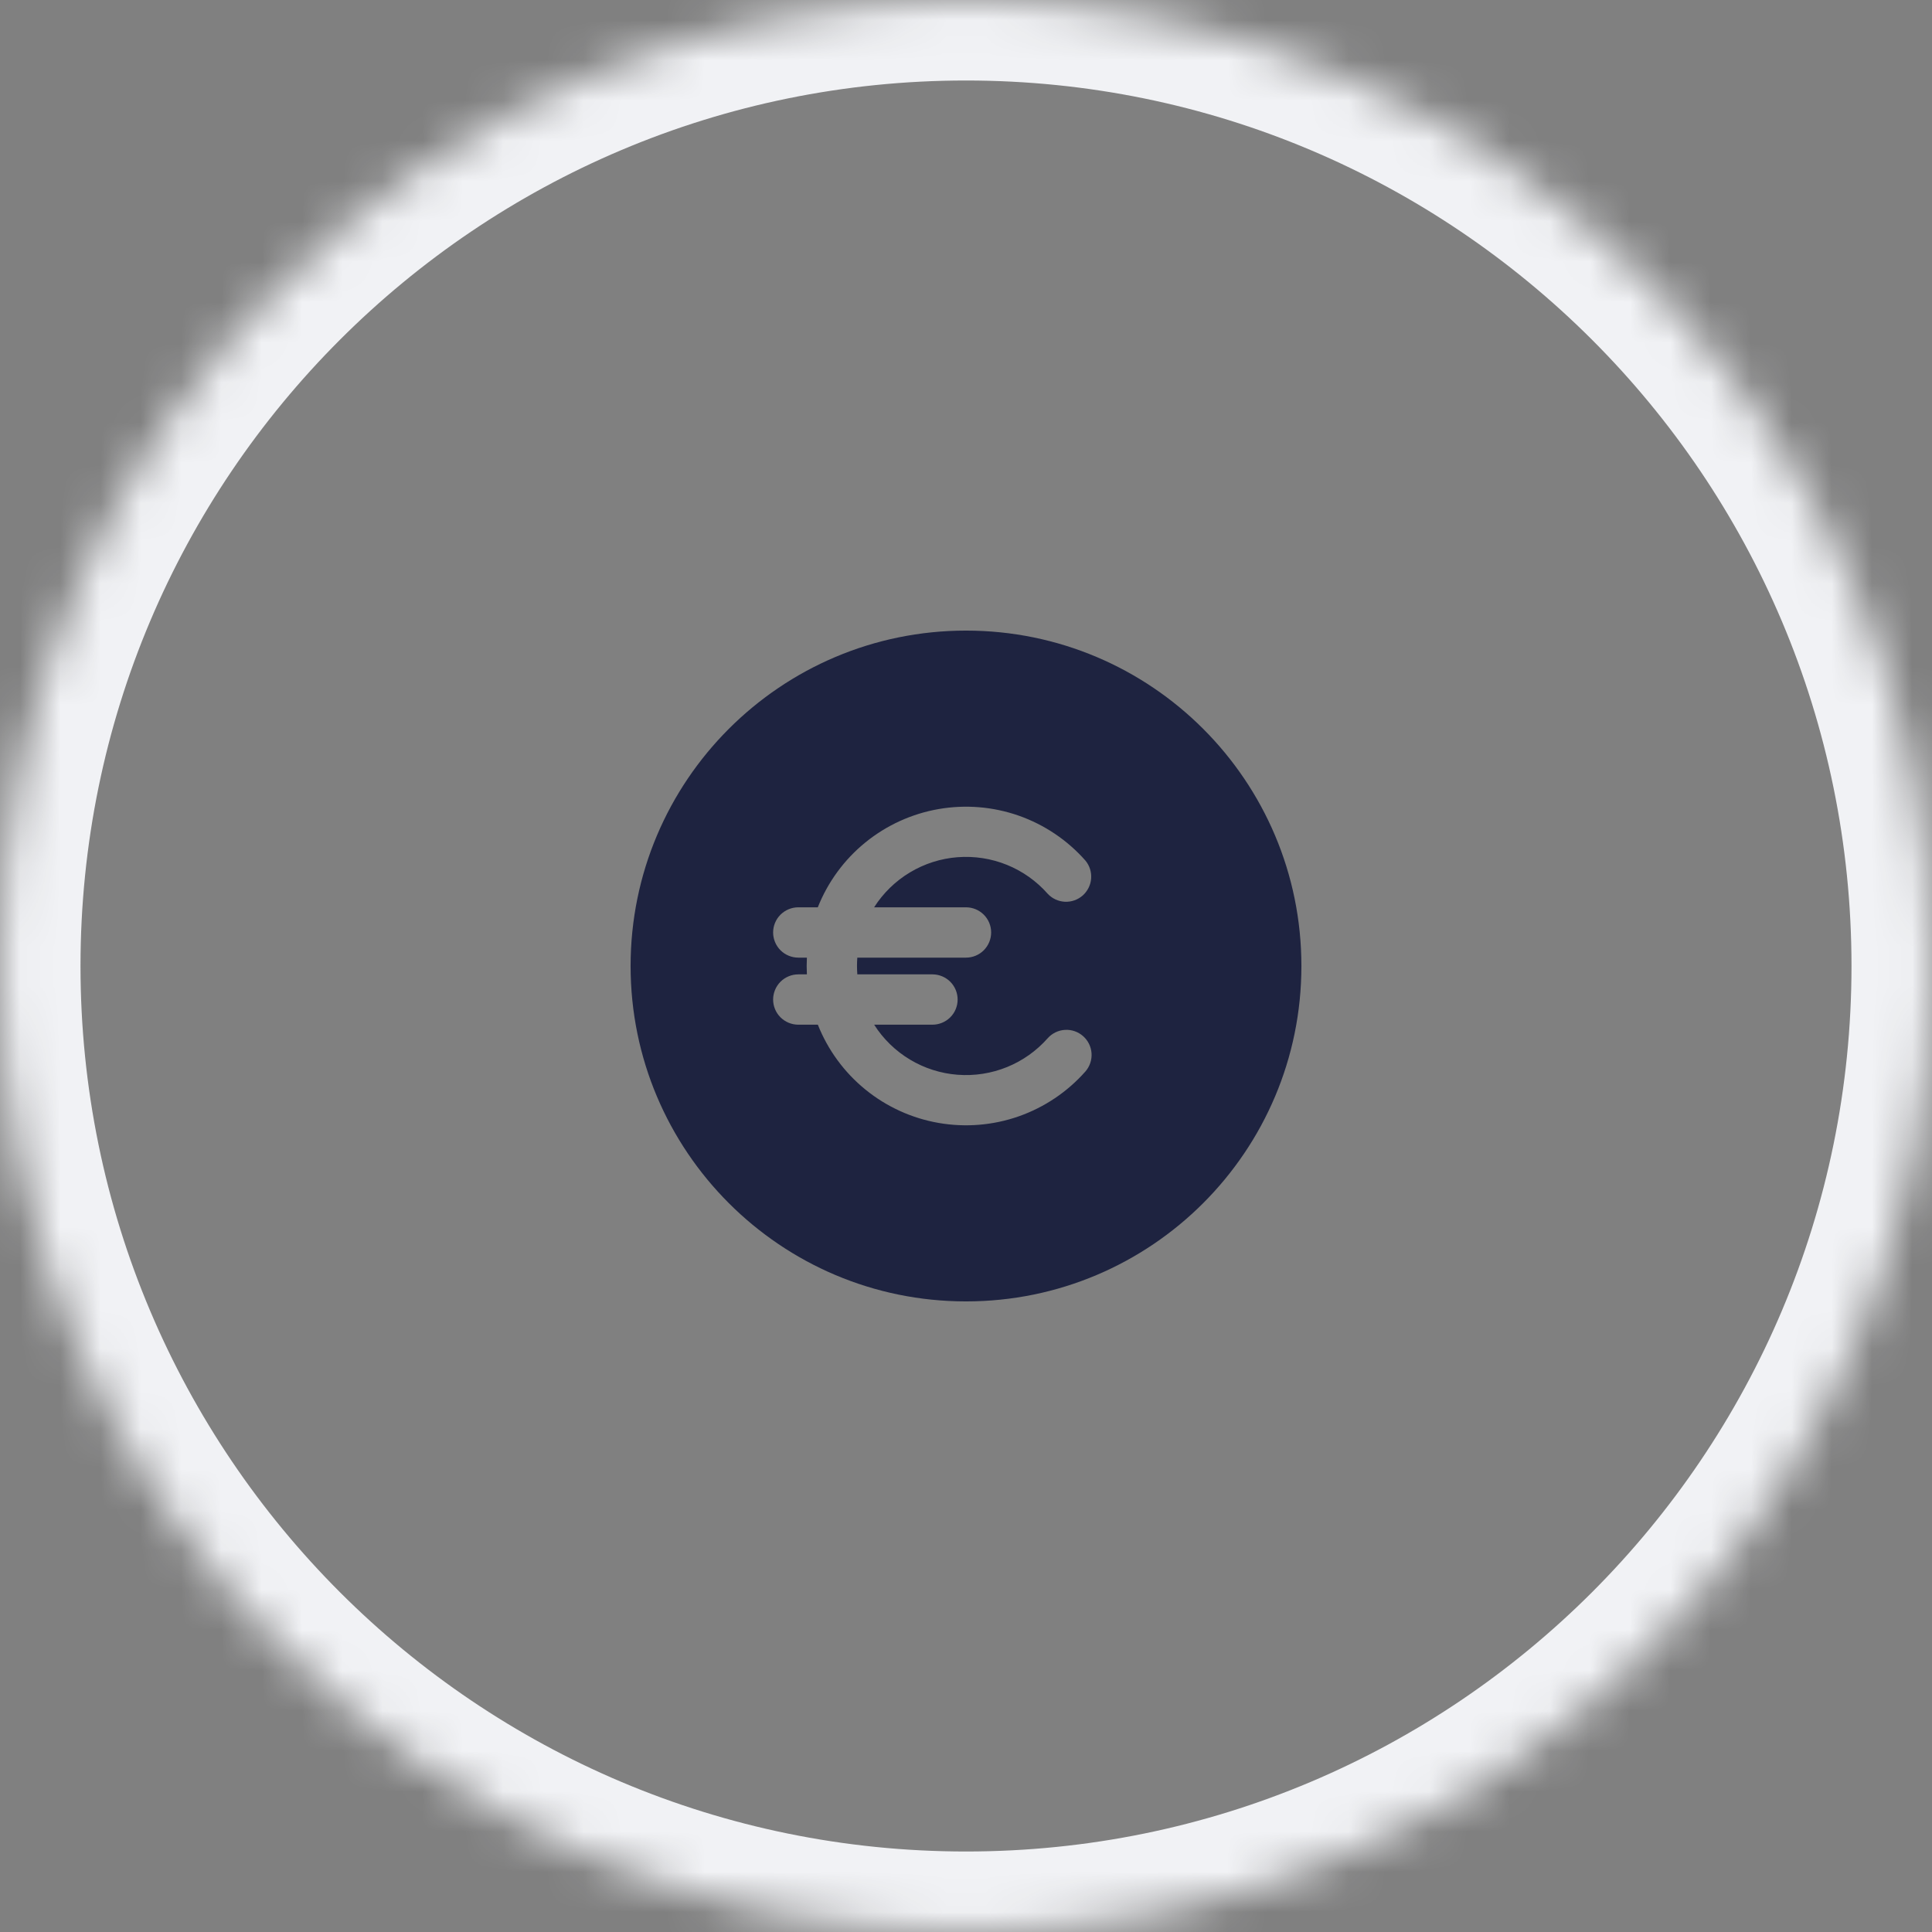 <?xml version="1.0" encoding="utf-8"?>
<svg xmlns="http://www.w3.org/2000/svg" fill="none" height="100%" overflow="visible" preserveAspectRatio="none" style="display: block;" viewBox="0 0 48 48" width="100%">
<rect x="0" y="0" width="48" height="48" fill="#808080" stroke="none"/>
<g id="Border">
<mask fill="white" id="path-1-inside-1_0_51396">
<path d="M0 24C0 10.745 10.745 0 24 0C37.255 0 48 10.745 48 24C48 37.255 37.255 48 24 48C10.745 48 0 37.255 0 24Z"/>
</mask>
<path d="M24 48V46C11.85 46 2 36.15 2 24H0H-2C-2 38.359 9.641 50 24 50V48ZM48 24H46C46 36.15 36.15 46 24 46V48V50C38.359 50 50 38.359 50 24H48ZM24 0V2C36.15 2 46 11.85 46 24H48H50C50 9.641 38.359 -2 24 -2V0ZM24 0V-2C9.641 -2 -2 9.641 -2 24H0H2C2 11.85 11.85 2 24 2V0Z" fill="#F1F2F5" mask="url(#path-1-inside-1_0_51396)"/>
<g id="SVG">
<g id="icon-euro">
<path clip-rule="evenodd" d="M32.333 24C32.333 28.602 28.602 32.333 24 32.333C19.398 32.333 15.667 28.602 15.667 24C15.667 19.398 19.398 15.667 24 15.667C28.602 15.667 32.333 19.398 32.333 24ZM21.292 24C21.292 23.93 21.294 23.861 21.3 23.792H24C24.166 23.792 24.325 23.726 24.442 23.609C24.559 23.491 24.625 23.332 24.625 23.167C24.625 23.001 24.559 22.842 24.442 22.725C24.325 22.608 24.166 22.542 24 22.542H21.717C21.942 22.188 22.247 21.891 22.607 21.675C22.967 21.459 23.372 21.329 23.791 21.297C24.209 21.265 24.63 21.33 25.019 21.488C25.408 21.646 25.755 21.893 26.032 22.208C26.143 22.326 26.296 22.396 26.458 22.404C26.62 22.411 26.778 22.355 26.9 22.248C27.021 22.14 27.096 21.99 27.109 21.829C27.122 21.667 27.071 21.507 26.968 21.382C26.52 20.874 25.95 20.49 25.311 20.265C24.672 20.041 23.986 19.985 23.319 20.101C22.652 20.217 22.026 20.503 21.5 20.93C20.975 21.357 20.568 21.912 20.318 22.542H19.833C19.668 22.542 19.509 22.608 19.391 22.725C19.274 22.842 19.208 23.001 19.208 23.167C19.208 23.332 19.274 23.491 19.391 23.609C19.509 23.726 19.668 23.792 19.833 23.792H20.047C20.04 23.93 20.04 24.07 20.047 24.208H19.833C19.668 24.208 19.509 24.274 19.391 24.391C19.274 24.509 19.208 24.668 19.208 24.833C19.208 24.999 19.274 25.158 19.391 25.275C19.509 25.392 19.668 25.458 19.833 25.458H20.319C20.569 26.088 20.976 26.643 21.501 27.07C22.026 27.497 22.652 27.783 23.32 27.899C23.987 28.015 24.672 27.959 25.311 27.735C25.95 27.51 26.521 27.126 26.969 26.618C27.076 26.494 27.13 26.332 27.119 26.168C27.108 26.004 27.032 25.851 26.909 25.742C26.785 25.633 26.624 25.577 26.46 25.587C26.296 25.596 26.142 25.67 26.032 25.792C25.754 26.107 25.408 26.353 25.019 26.511C24.63 26.669 24.21 26.734 23.791 26.702C23.373 26.67 22.968 26.541 22.608 26.325C22.248 26.109 21.943 25.812 21.718 25.458H23.167C23.332 25.458 23.491 25.392 23.609 25.275C23.726 25.158 23.792 24.999 23.792 24.833C23.792 24.668 23.726 24.509 23.609 24.391C23.491 24.274 23.332 24.208 23.167 24.208H21.3C21.295 24.139 21.292 24.07 21.292 24Z" fill="#1E2340" fill-rule="evenodd" id="Vector"/>
</g>
</g>
</g>
</svg>